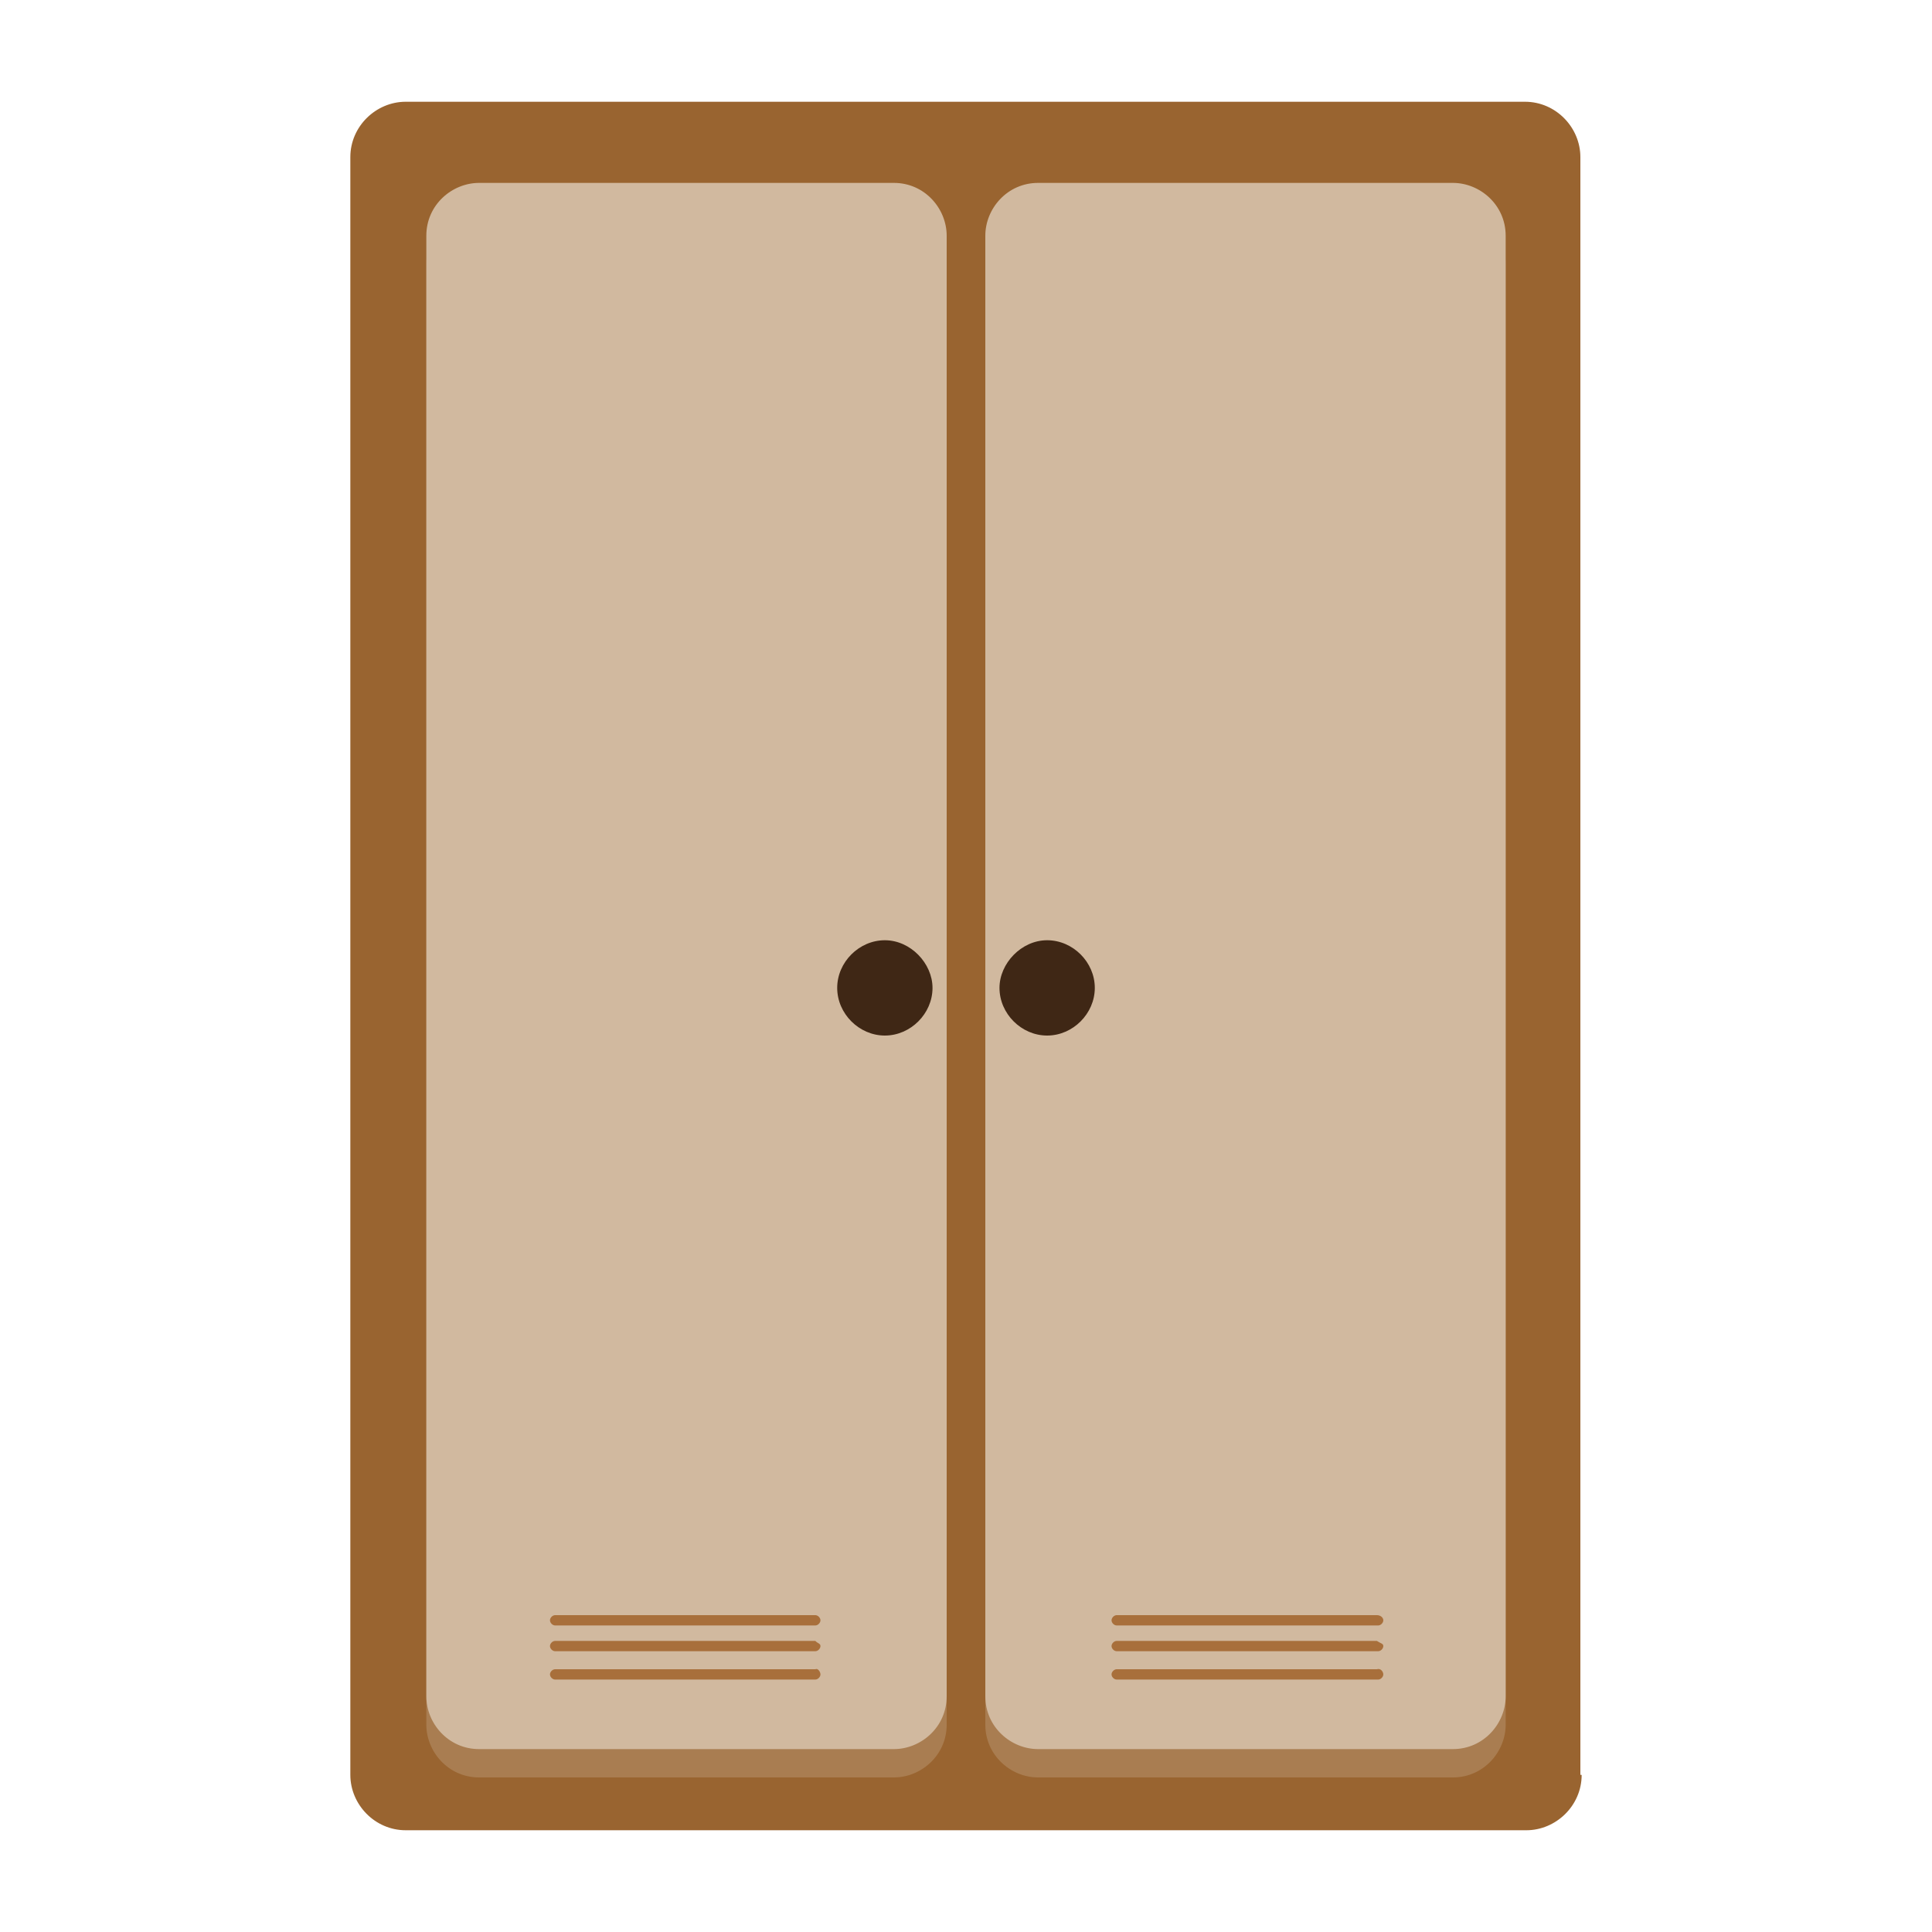 <?xml version="1.0" encoding="utf-8"?>
<!-- Generator: Adobe Illustrator 20.1.0, SVG Export Plug-In . SVG Version: 6.00 Build 0)  -->
<svg version="1.1" id="Layer_1" xmlns="http://www.w3.org/2000/svg" xmlns:xlink="http://www.w3.org/1999/xlink" x="0px" y="0px"
	 viewBox="0 0 150 150" style="enable-background:new 0 0 150 150;" xml:space="preserve">
<style type="text/css">
	.st0{fill:#996430;}
	.st1{opacity:0.3;fill:#D1B99F;enable-background:new    ;}
	.st2{fill:#D1B99F;}
	.st3{fill:#3F2715;}
	.st4{fill:#A86F3B;}
</style>
<path class="st0" d="M122.8,137.8c0,2.4-2,4.3-4.3,4.3H31.5c-2.4,0-4.3-2-4.3-4.3V12.2c0-2.4,2-4.3,4.3-4.3h86.9
	c2.4,0,4.3,2,4.3,4.3V137.8z"/>
<g>
	<path class="st1" d="M73.5,133.9c0,2.4-2,4.1-4.1,4.1H37.2c-2.4,0-4.1-2-4.1-4.1V20.5c0-2.4,2-4.1,4.1-4.1h32.2
		c2.4,0,4.1,2,4.1,4.1V133.9L73.5,133.9z"/>
	<path class="st2" d="M73.5,131.7c0,2.4-2,4.1-4.1,4.1H37.2c-2.4,0-4.1-2-4.1-4.1V18.3c0-2.4,2-4.1,4.1-4.1h32.2
		c2.4,0,4.1,2,4.1,4.1V131.7L73.5,131.7z"/>
</g>
<path class="st3" d="M72.4,76.7c0,2-1.7,3.7-3.7,3.7c-2,0-3.7-1.7-3.7-3.7c0-2,1.7-3.7,3.7-3.7C70.7,73,72.4,74.8,72.4,76.7z"/>
<g>
	<path class="st1" d="M76.5,133.9c0,2.4,2,4.1,4.1,4.1h32.2c2.4,0,4.1-2,4.1-4.1V20.5c0-2.4-2-4.1-4.1-4.1H80.6
		c-2.4,0-4.1,2-4.1,4.1V133.9L76.5,133.9z"/>
	<path class="st2" d="M76.5,131.7c0,2.4,2,4.1,4.1,4.1h32.2c2.4,0,4.1-2,4.1-4.1V18.3c0-2.4-2-4.1-4.1-4.1H80.6
		c-2.4,0-4.1,2-4.1,4.1V131.7L76.5,131.7z"/>
</g>
<path class="st3" d="M77.6,76.7c0,2,1.7,3.7,3.7,3.7s3.7-1.7,3.7-3.7c0-2-1.7-3.7-3.7-3.7C79.3,73,77.6,74.8,77.6,76.7z"/>
<g>
	<path class="st4" d="M63.7,125.8c0,0.2-0.2,0.4-0.4,0.4H43.1c-0.2,0-0.4-0.2-0.4-0.4l0,0c0-0.2,0.2-0.4,0.4-0.4h20.2
		C63.5,125.4,63.7,125.6,63.7,125.8L63.7,125.8z"/>
	<path class="st4" d="M63.7,127.8c0,0.2-0.2,0.4-0.4,0.4H43.1c-0.2,0-0.4-0.2-0.4-0.4l0,0c0-0.2,0.2-0.4,0.4-0.4h20.2
		C63.5,127.6,63.7,127.6,63.7,127.8L63.7,127.8z"/>
	<path class="st4" d="M63.7,130c0,0.2-0.2,0.4-0.4,0.4H43.1c-0.2,0-0.4-0.2-0.4-0.4l0,0c0-0.2,0.2-0.4,0.4-0.4h20.2
		C63.5,129.5,63.7,129.8,63.7,130L63.7,130z"/>
	<path class="st4" d="M107.4,125.8c0,0.2-0.2,0.4-0.4,0.4H86.7c-0.2,0-0.4-0.2-0.4-0.4l0,0c0-0.2,0.2-0.4,0.4-0.4h20.2
		C107.2,125.4,107.4,125.6,107.4,125.8L107.4,125.8z"/>
	<path class="st4" d="M107.4,127.8c0,0.2-0.2,0.4-0.4,0.4H86.7c-0.2,0-0.4-0.2-0.4-0.4l0,0c0-0.2,0.2-0.4,0.4-0.4h20.2
		C107.2,127.6,107.4,127.6,107.4,127.8L107.4,127.8z"/>
	<path class="st4" d="M107.4,130c0,0.2-0.2,0.4-0.4,0.4H86.7c-0.2,0-0.4-0.2-0.4-0.4l0,0c0-0.2,0.2-0.4,0.4-0.4h20.2
		C107.2,129.5,107.4,129.8,107.4,130L107.4,130z"/>
</g>
</svg>
